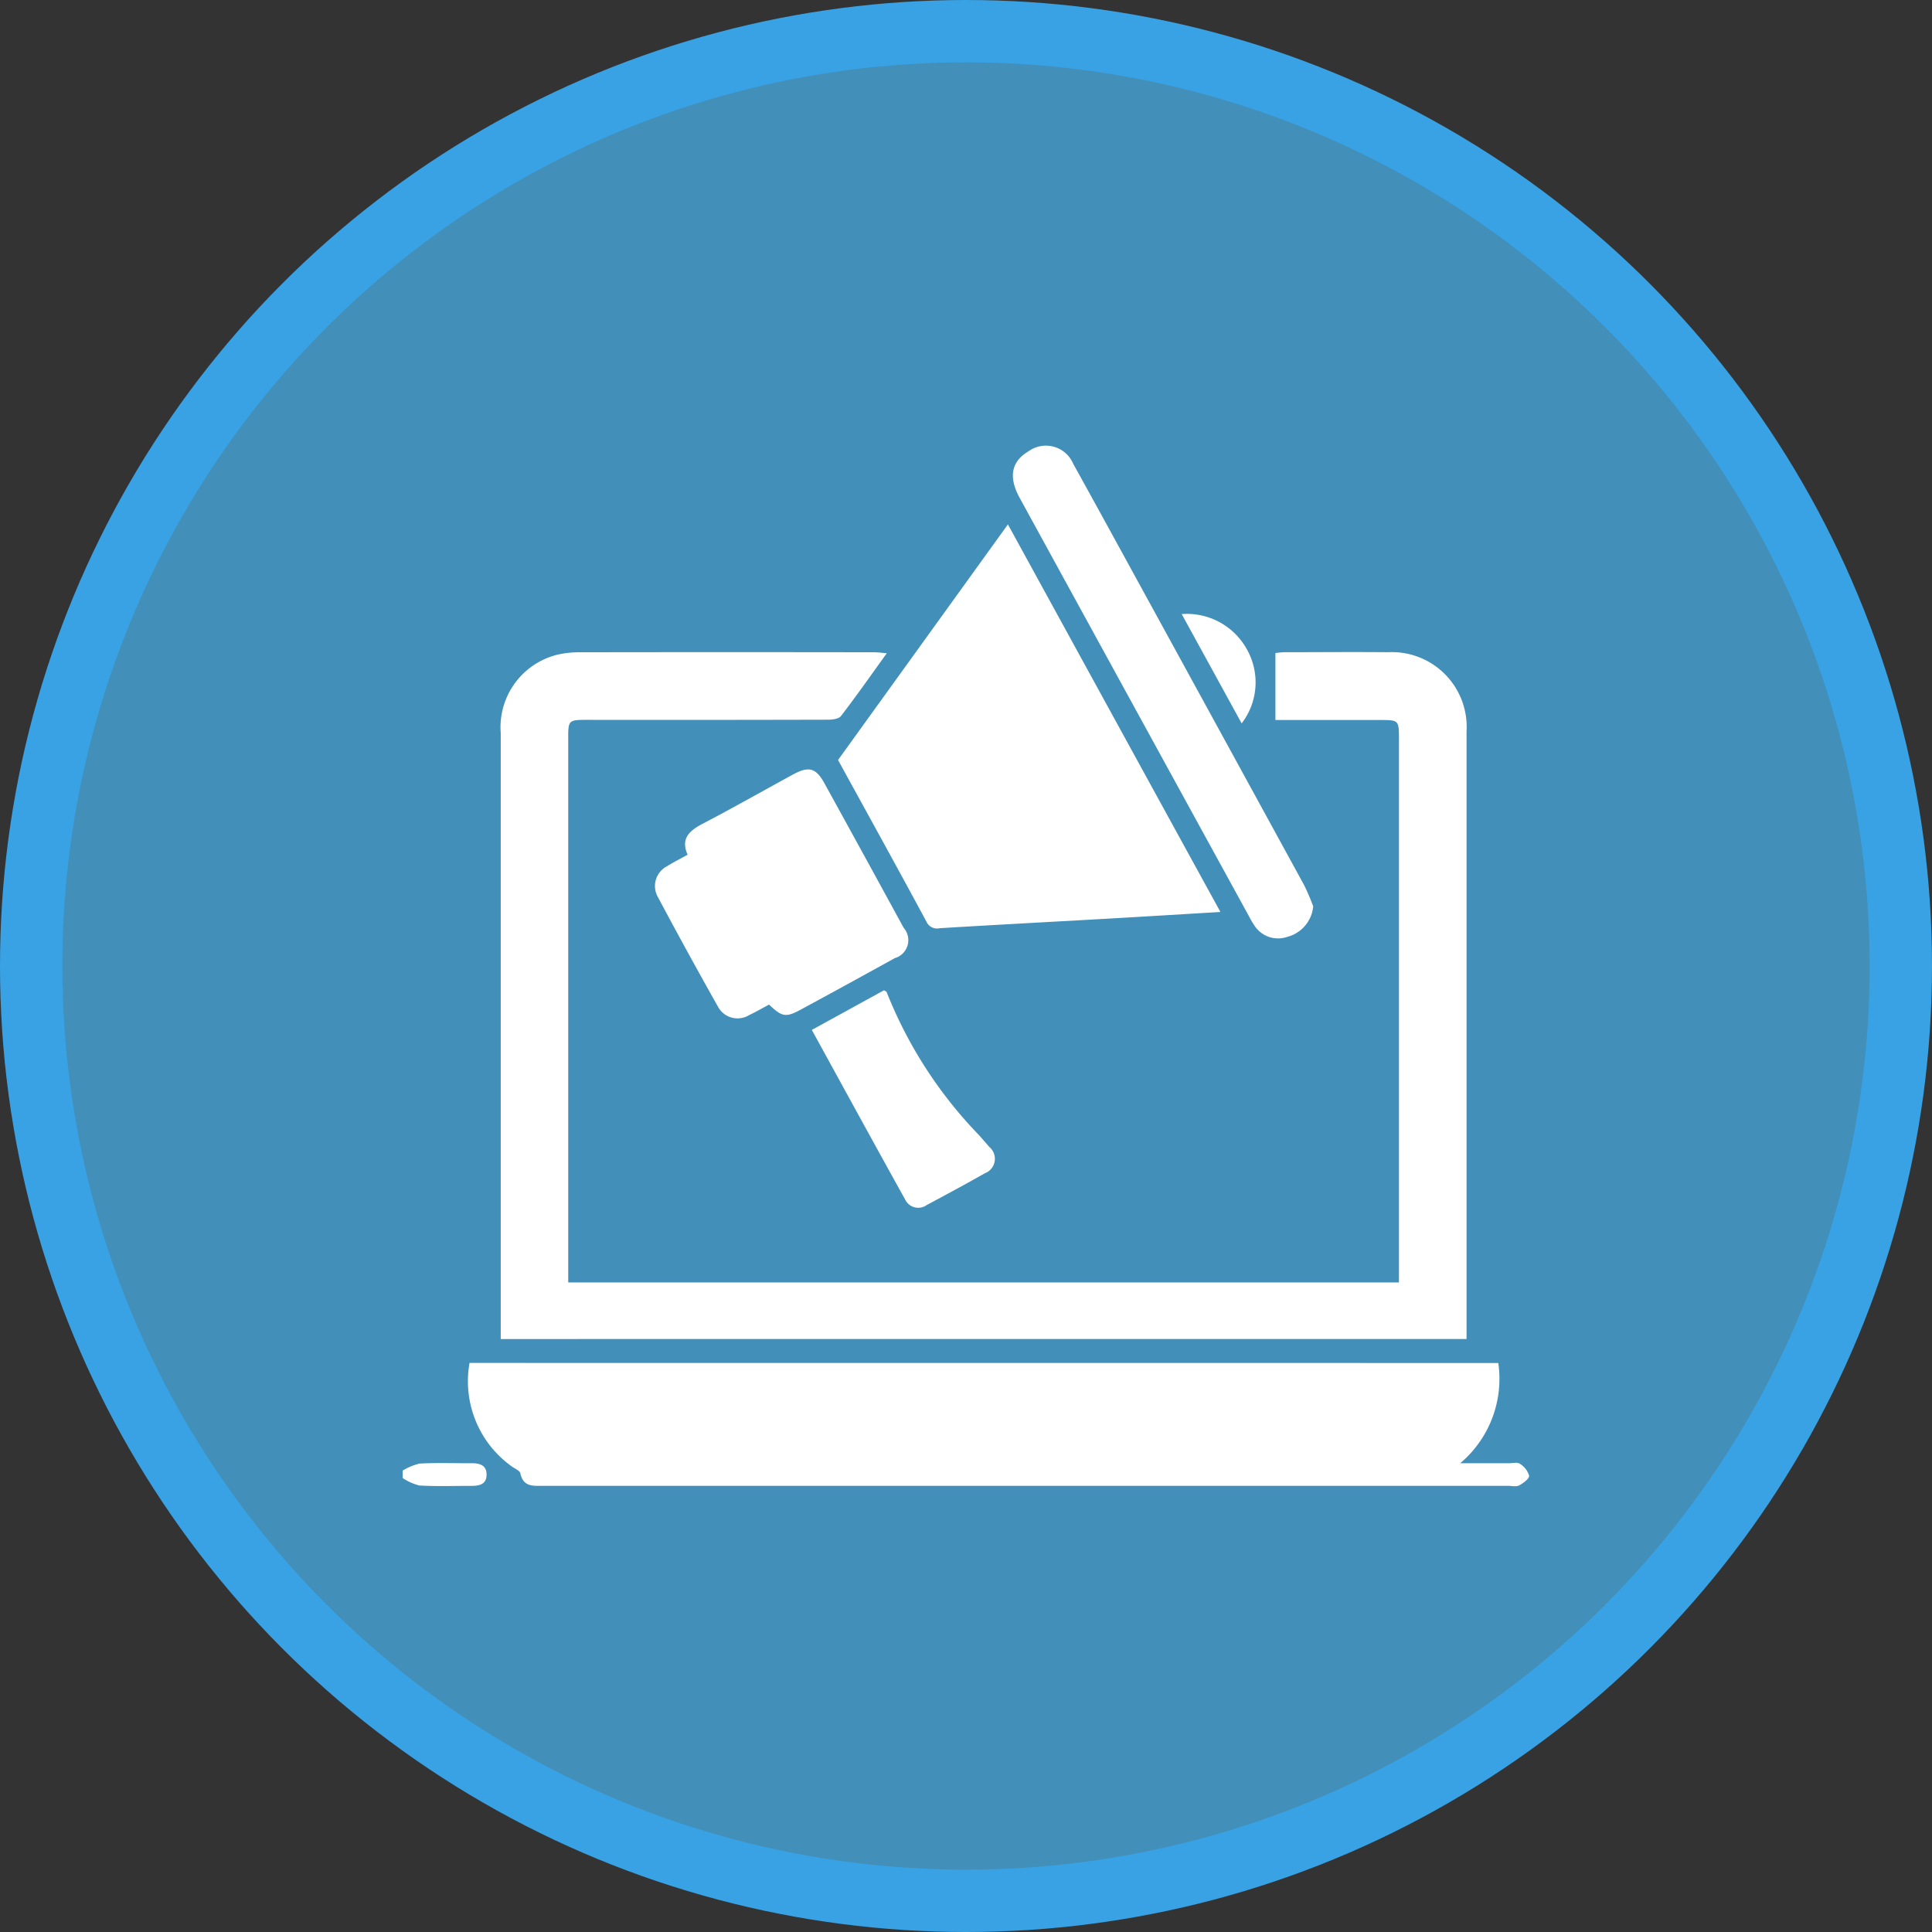 <?xml version="1.0" encoding="UTF-8"?>
<svg xmlns="http://www.w3.org/2000/svg" xmlns:xlink="http://www.w3.org/1999/xlink" width="62" height="62" viewBox="0 0 62 62">
  <rect x="0" y="0" width="62" height="62" fill="#333333" stroke="none"/>
  <defs>
    <clipPath id="clip-path">
      <rect id="Rectangle_153051" data-name="Rectangle 153051" width="36.156" height="33.389" transform="translate(0 0)" fill="#fff"></rect>
    </clipPath>
  </defs>
  <g id="Group_110769" data-name="Group 110769" transform="translate(-658 -2332.037)">
    <circle id="Ellipse_2265" data-name="Ellipse 2265" cx="30" cy="30" r="30" transform="translate(659 2333.037)" fill="#4290ba" stroke="#38a2e5" stroke-width="2"></circle>
    <g id="Group_106807" data-name="Group 106807" transform="translate(670.922 2346.343)">
      <g id="Group_106806" data-name="Group 106806" clip-path="url(#clip-path)">
        <path id="Path_195481" data-name="Path 195481" d="M0,32.888a1.8,1.8,0,0,1,.546-.226c.551-.031,1.105-.008,1.657-.012.265,0,.492.055.489.372s-.245.357-.5.355c-.552,0-1.106.02-1.657-.012A1.691,1.691,0,0,1,0,33.125v-.237" fill="#fff"></path>
        <path id="Path_195482" data-name="Path 195482" d="M3.147,28.665v-.41q0-9.517,0-19.037a2.4,2.4,0,0,1,1.8-2.51,3.089,3.089,0,0,1,.743-.082q4.721-.008,9.44,0c.113,0,.224.016.406.031-.511.709-.976,1.373-1.47,2.015-.072.094-.277.118-.422.118q-3.891.01-7.782.005c-.516,0-.549.031-.549.525q0,8.591,0,17.181v.347H31.972V9.4c0-.591-.012-.6-.59-.6H28.008V6.649c.093-.008.195-.025.3-.025,1.1,0,2.211-.011,3.317,0a2.4,2.4,0,0,1,2.516,2.542q0,9.558,0,19.117v.381Z" fill="#fff"></path>
        <path id="Path_195483" data-name="Path 195483" d="M35.16,29.434a3.543,3.543,0,0,1-1.222,3.217H35.5c.119,0,.268-.041.349.015a.683.683,0,0,1,.3.382c.01.1-.187.242-.32.314-.092.05-.231.014-.35.014H4.515c-.321,0-.645.043-.737-.4-.018-.087-.172-.148-.268-.217a3.355,3.355,0,0,1-1.364-3.327Z" fill="#fff"></path>
        <path id="Path_195484" data-name="Path 195484" d="M26.243,14.96c-1.284.076-2.5.152-3.725.221-1.76.1-3.521.193-5.282.3a.375.375,0,0,1-.432-.219c-.929-1.724-1.877-3.438-2.832-5.179l5.451-7.56C21.7,6.677,23.959,10.8,26.243,14.96" fill="#fff"></path>
        <path id="Path_195485" data-name="Path 195485" d="M11.764,17.929c-.228.121-.431.24-.644.34a.712.712,0,0,1-1-.267q-.987-1.751-1.932-3.525a.715.715,0,0,1,.3-.987c.2-.125.411-.231.657-.367-.234-.523.063-.776.494-1,.967-.506,1.916-1.044,2.873-1.567.521-.284.748-.225,1.026.28q1.275,2.313,2.539,4.632a.6.6,0,0,1-.283.973q-1.5.83-3.008,1.647c-.486.264-.606.247-1.029-.157" fill="#fff"></path>
        <path id="Path_195486" data-name="Path 195486" d="M29.22,14.782a1.118,1.118,0,0,1-.843.98.9.9,0,0,1-1.04-.362,2.544,2.544,0,0,1-.161-.271Q23.486,8.4,19.8,1.671C19.433,1,19.533.5,20.087.175a.95.95,0,0,1,1.43.4c.785,1.415,1.56,2.835,2.337,4.253q2.541,4.637,5.077,9.275a7.226,7.226,0,0,1,.289.676" fill="#fff"></path>
        <path id="Path_195487" data-name="Path 195487" d="M13.13,18.745l2.317-1.272c.045.03.079.04.085.059a13.984,13.984,0,0,0,2.953,4.579c.114.128.228.256.337.387a.494.494,0,0,1-.137.846c-.617.351-1.243.687-1.869,1.022a.465.465,0,0,1-.686-.169c-1-1.8-1.989-3.611-3-5.452" fill="#fff"></path>
        <path id="Path_195488" data-name="Path 195488" d="M25,5.4a2.2,2.2,0,0,1,2.118,1.18,2.156,2.156,0,0,1-.194,2.328L25,5.4" fill="#fff"></path>
      </g>
    </g>
  </g>
</svg>
